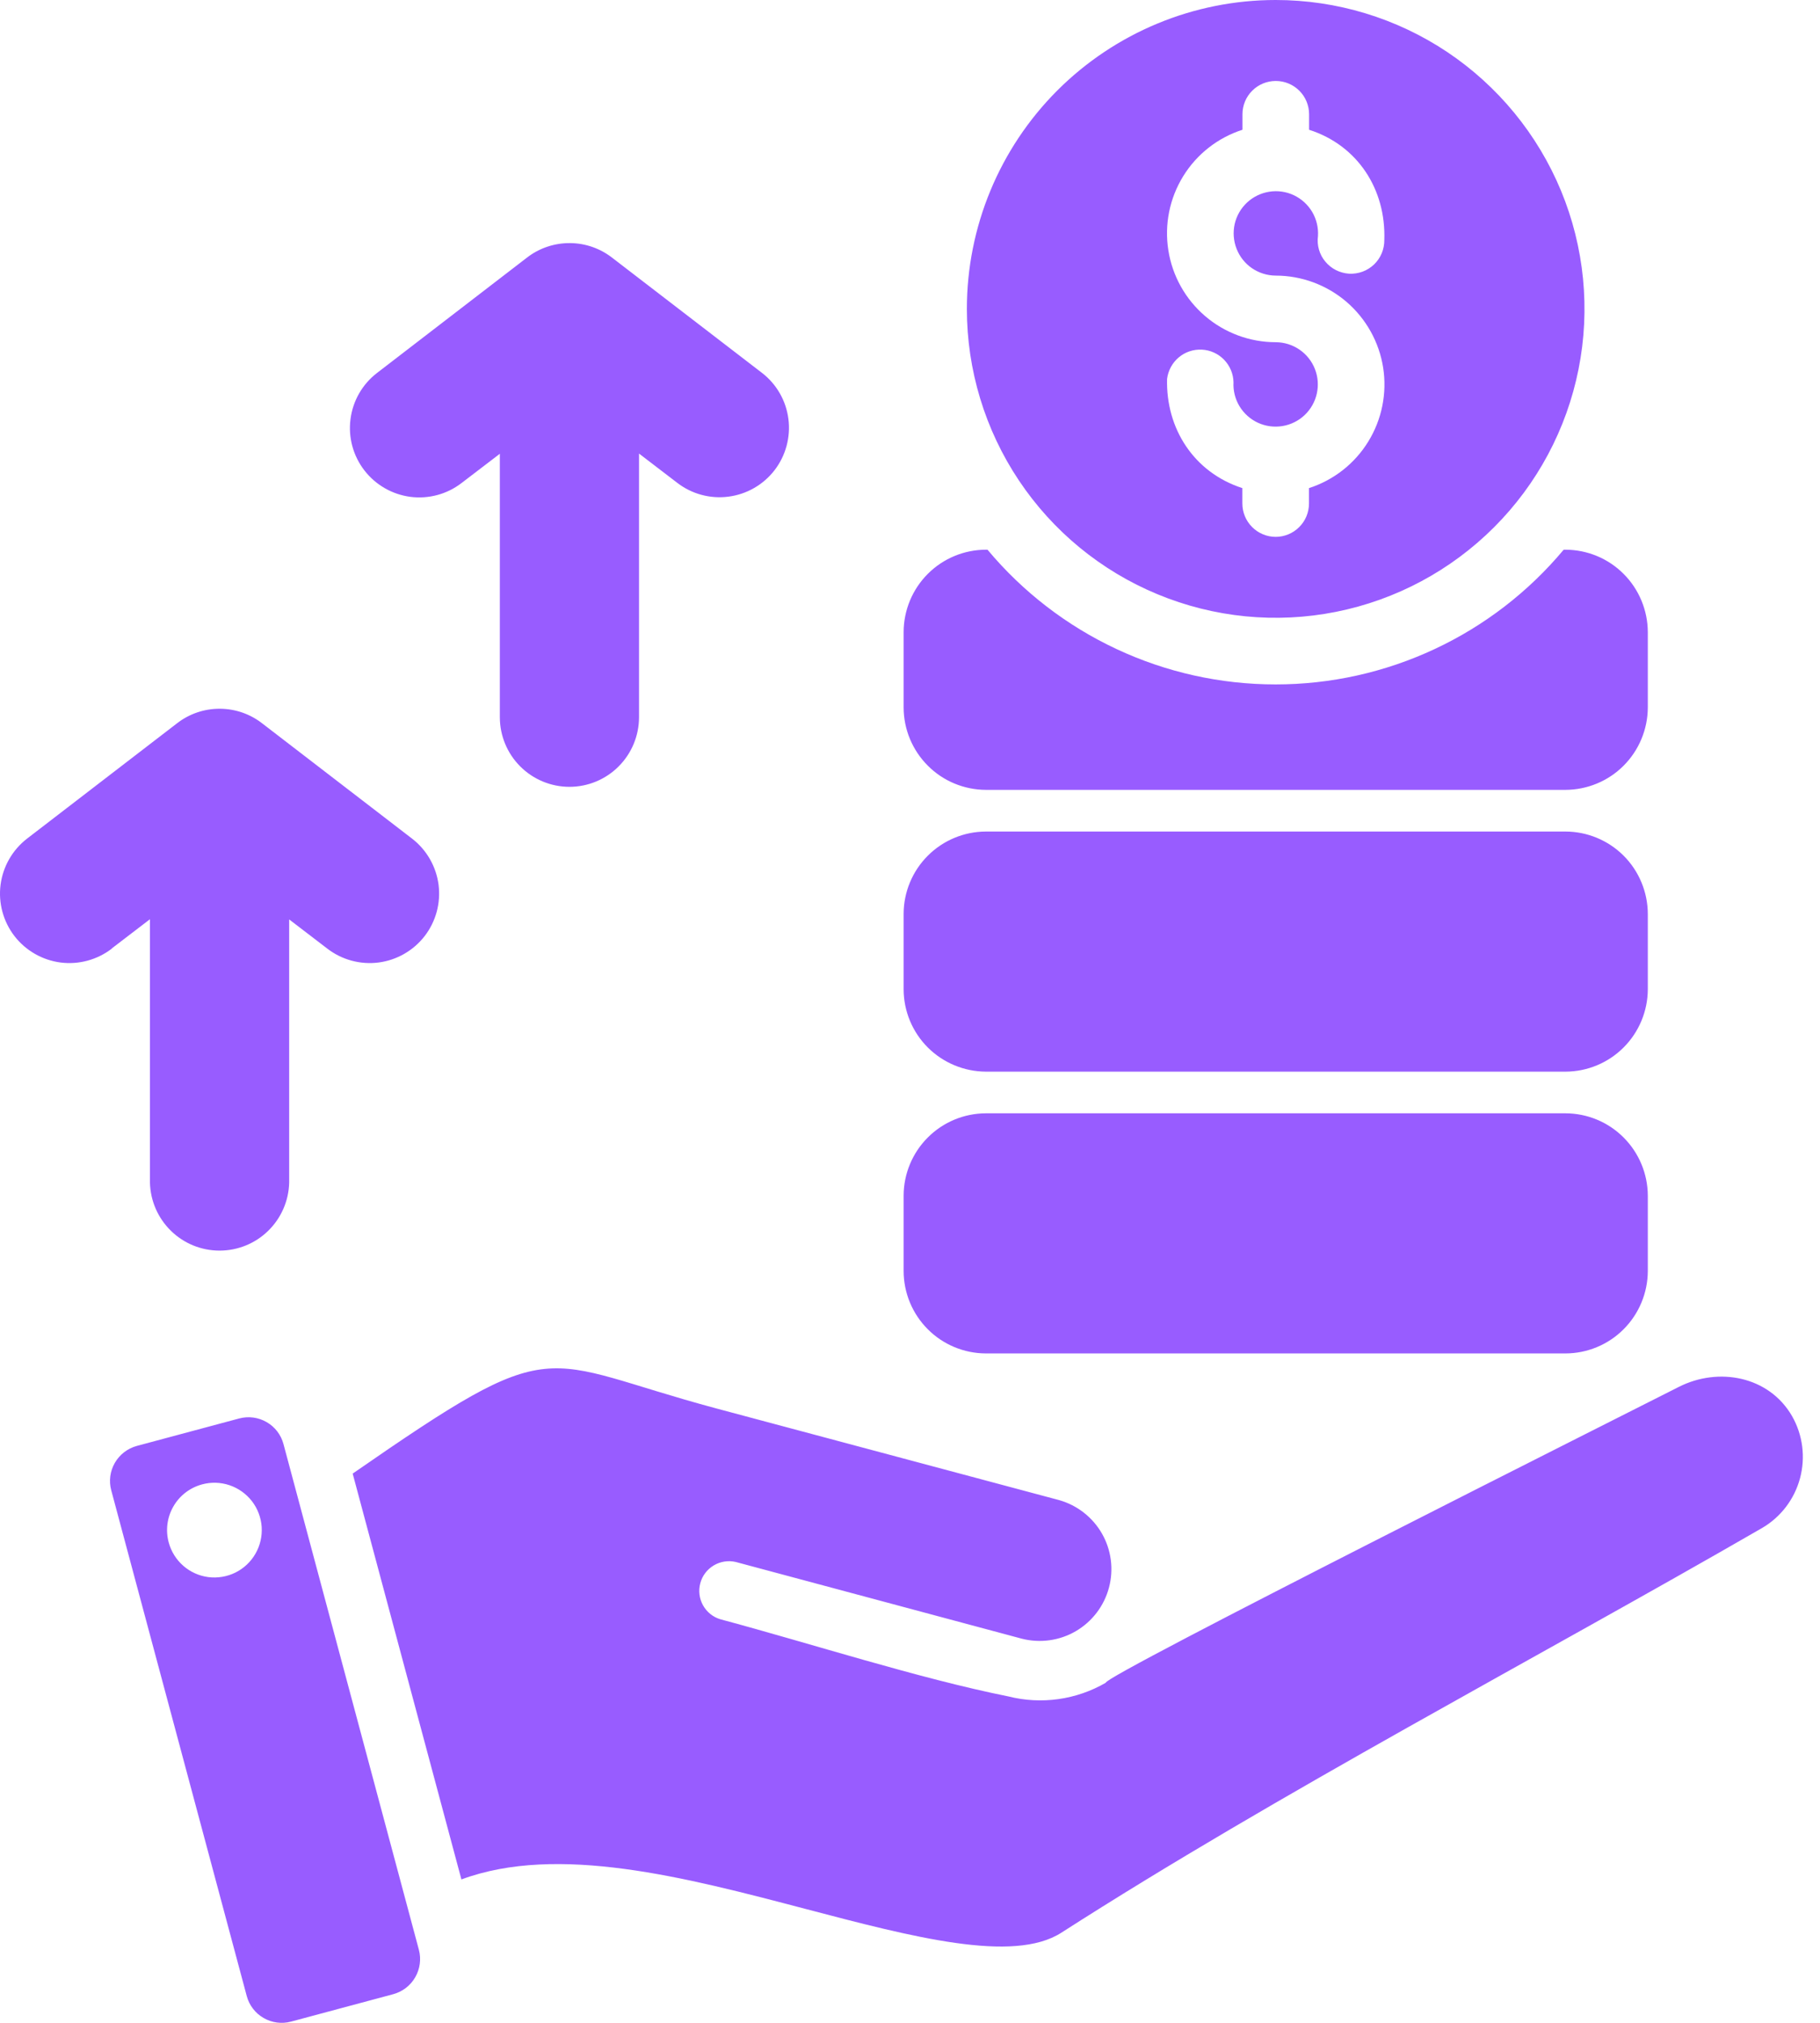 <svg xmlns="http://www.w3.org/2000/svg" fill="none" viewBox="0 0 36 40" height="40" width="36">
<path fill="#985CFF" d="M19.501 22.015H30.966C31.397 22.016 31.811 22.188 32.115 22.493C32.42 22.798 32.592 23.211 32.594 23.642V25.135C32.592 25.567 32.42 25.98 32.115 26.285C31.811 26.59 31.397 26.762 30.966 26.763H19.501C19.07 26.762 18.656 26.59 18.352 26.285C18.047 25.98 17.875 25.567 17.874 25.135V23.642C17.875 23.211 18.047 22.798 18.352 22.493C18.656 22.188 19.07 22.016 19.501 22.015ZM4.731 28.049L2.706 28.592C2.523 28.642 2.367 28.762 2.272 28.926C2.177 29.09 2.151 29.285 2.2 29.468L4.881 39.471C4.93 39.654 5.05 39.81 5.214 39.904C5.378 39.999 5.573 40.025 5.756 39.976L7.78 39.433C7.963 39.383 8.119 39.263 8.213 39.099C8.308 38.935 8.334 38.74 8.286 38.557L5.607 28.554C5.558 28.371 5.438 28.215 5.274 28.121C5.11 28.026 4.915 28 4.731 28.049ZM9.128 37.164C11.032 36.459 13.553 37.122 15.924 37.745C18.05 38.304 20.043 38.828 20.993 38.218C25.286 35.464 30.378 32.799 34.853 30.216C35.224 30 35.494 29.646 35.605 29.231C35.716 28.816 35.66 28.375 35.447 28.002C34.99 27.211 33.992 27.027 33.207 27.425C32.267 27.904 21.802 33.157 21.874 33.274C21.29 33.613 20.598 33.71 19.944 33.545C18.17 33.189 16.041 32.5 14.25 32.02C14.104 31.977 13.981 31.878 13.906 31.744C13.832 31.611 13.812 31.454 13.852 31.307C13.891 31.159 13.987 31.033 14.118 30.955C14.249 30.877 14.405 30.852 14.554 30.887L20.212 32.404C20.574 32.496 20.958 32.443 21.28 32.255C21.603 32.066 21.838 31.758 21.935 31.397C22.032 31.036 21.983 30.652 21.798 30.327C21.613 30.003 21.307 29.764 20.948 29.663L14.17 27.851C10.595 26.893 11.082 26.296 6.976 29.139L9.128 37.169V37.164ZM3.996 29.353C4.175 29.304 4.364 29.31 4.54 29.369C4.715 29.428 4.869 29.538 4.983 29.684C5.096 29.831 5.163 30.008 5.176 30.193C5.188 30.378 5.146 30.562 5.053 30.723C4.961 30.884 4.823 31.014 4.657 31.096C4.491 31.178 4.304 31.209 4.121 31.186C3.937 31.162 3.764 31.084 3.625 30.962C3.485 30.84 3.385 30.679 3.337 30.5C3.272 30.261 3.305 30.005 3.429 29.79C3.552 29.575 3.756 29.418 3.996 29.353ZM2.212 18.758C1.924 18.98 1.559 19.079 1.198 19.033C0.837 18.986 0.509 18.798 0.286 18.51C0.064 18.222 -0.035 17.857 0.011 17.496C0.058 17.135 0.246 16.807 0.534 16.584L3.504 14.301C3.747 14.113 4.046 14.012 4.354 14.015C4.661 14.017 4.958 14.122 5.199 14.314L8.152 16.584C8.44 16.807 8.628 17.135 8.675 17.496C8.721 17.857 8.622 18.222 8.4 18.51C8.177 18.798 7.849 18.986 7.488 19.033C7.127 19.079 6.762 18.98 6.474 18.758L5.72 18.181V23.386C5.711 23.746 5.562 24.087 5.305 24.338C5.048 24.59 4.702 24.73 4.343 24.73C3.983 24.73 3.638 24.59 3.381 24.338C3.124 24.087 2.975 23.746 2.966 23.386V18.177L2.212 18.754V18.758ZM9.133 9.549L9.887 8.973V14.182C9.887 14.547 10.032 14.897 10.29 15.155C10.549 15.414 10.899 15.559 11.264 15.559C11.629 15.559 11.979 15.414 12.237 15.155C12.495 14.897 12.64 14.547 12.64 14.182V8.969L13.394 9.546C13.682 9.769 14.047 9.868 14.408 9.821C14.769 9.775 15.097 9.587 15.32 9.299C15.542 9.011 15.641 8.646 15.595 8.285C15.549 7.924 15.361 7.596 15.073 7.374L12.12 5.105C11.879 4.914 11.582 4.809 11.275 4.807C10.967 4.805 10.668 4.905 10.425 5.093L7.455 7.377C7.167 7.599 6.979 7.927 6.933 8.288C6.886 8.649 6.985 9.014 7.208 9.302C7.431 9.59 7.758 9.778 8.119 9.825C8.481 9.871 8.845 9.772 9.133 9.549H9.133ZM25.233 0C26.441 0 27.622 0.358 28.627 1.029C29.631 1.701 30.414 2.655 30.877 3.771C31.339 4.887 31.46 6.115 31.224 7.3C30.988 8.485 30.407 9.573 29.552 10.427C28.698 11.281 27.61 11.863 26.425 12.099C25.24 12.335 24.012 12.214 22.896 11.751C21.78 11.289 20.826 10.506 20.155 9.502C19.483 8.497 19.125 7.316 19.125 6.108C19.125 4.488 19.769 2.935 20.914 1.789C22.06 0.644 23.613 0 25.233 0ZM23.085 7.488C23.058 8.477 23.618 9.343 24.574 9.652V9.956C24.574 10.131 24.644 10.299 24.767 10.422C24.891 10.546 25.058 10.616 25.233 10.616C25.408 10.616 25.576 10.546 25.699 10.422C25.823 10.299 25.892 10.131 25.892 9.956V9.652C26.381 9.494 26.797 9.168 27.065 8.731C27.334 8.294 27.438 7.776 27.359 7.269C27.279 6.762 27.021 6.301 26.632 5.967C26.242 5.634 25.746 5.45 25.233 5.45C25.066 5.449 24.903 5.398 24.765 5.304C24.627 5.21 24.521 5.076 24.46 4.92C24.399 4.765 24.386 4.594 24.422 4.431C24.459 4.268 24.544 4.12 24.666 4.006C24.788 3.892 24.942 3.817 25.107 3.791C25.272 3.765 25.441 3.789 25.592 3.86C25.744 3.932 25.87 4.047 25.955 4.19C26.04 4.334 26.08 4.5 26.07 4.667C26.058 4.757 26.064 4.848 26.089 4.935C26.114 5.023 26.157 5.104 26.215 5.173C26.273 5.243 26.344 5.3 26.425 5.341C26.506 5.382 26.594 5.406 26.684 5.412C26.775 5.417 26.866 5.403 26.951 5.372C27.036 5.341 27.113 5.292 27.179 5.23C27.244 5.167 27.296 5.092 27.331 5.008C27.366 4.924 27.383 4.834 27.382 4.744C27.416 3.75 26.86 2.875 25.894 2.566V2.26C25.894 2.085 25.825 1.917 25.701 1.794C25.577 1.67 25.41 1.601 25.235 1.601C25.06 1.601 24.892 1.67 24.769 1.794C24.645 1.917 24.576 2.085 24.576 2.26V2.566C24.088 2.723 23.672 3.049 23.403 3.486C23.134 3.923 23.03 4.441 23.11 4.948C23.189 5.455 23.447 5.916 23.837 6.25C24.226 6.583 24.722 6.767 25.235 6.767C25.402 6.768 25.564 6.818 25.702 6.912C25.84 7.006 25.947 7.139 26.008 7.294C26.07 7.449 26.083 7.619 26.047 7.782C26.011 7.945 25.927 8.093 25.806 8.208C25.685 8.322 25.533 8.398 25.368 8.425C25.204 8.452 25.035 8.43 24.883 8.36C24.732 8.29 24.605 8.177 24.518 8.034C24.432 7.892 24.39 7.726 24.399 7.56C24.396 7.393 24.329 7.234 24.213 7.114C24.097 6.994 23.94 6.922 23.774 6.914C23.607 6.905 23.443 6.96 23.316 7.067C23.188 7.175 23.106 7.327 23.085 7.492V7.488ZM19.501 10.87C19.07 10.871 18.656 11.043 18.352 11.348C18.047 11.653 17.875 12.067 17.874 12.498V13.991C17.875 14.422 18.047 14.835 18.352 15.14C18.656 15.446 19.07 15.617 19.501 15.619H30.966C31.397 15.617 31.811 15.446 32.115 15.141C32.42 14.836 32.592 14.422 32.594 13.991V12.498C32.592 12.067 32.42 11.653 32.115 11.348C31.811 11.043 31.397 10.871 30.966 10.87H30.93C30.233 11.704 29.362 12.375 28.377 12.835C27.392 13.296 26.319 13.534 25.232 13.534C24.145 13.534 23.071 13.296 22.086 12.835C21.102 12.375 20.23 11.704 19.533 10.87H19.501ZM19.501 16.443H30.966C31.397 16.444 31.81 16.616 32.115 16.92C32.42 17.225 32.592 17.639 32.594 18.07V19.564C32.592 19.995 32.42 20.408 32.115 20.713C31.81 21.018 31.397 21.19 30.966 21.191H19.501C19.07 21.189 18.657 21.017 18.352 20.713C18.047 20.408 17.875 19.995 17.874 19.564V18.07C17.875 17.639 18.047 17.226 18.352 16.921C18.657 16.616 19.07 16.444 19.501 16.443Z" clip-rule="evenodd" fill-rule="evenodd"></path>
</svg>

